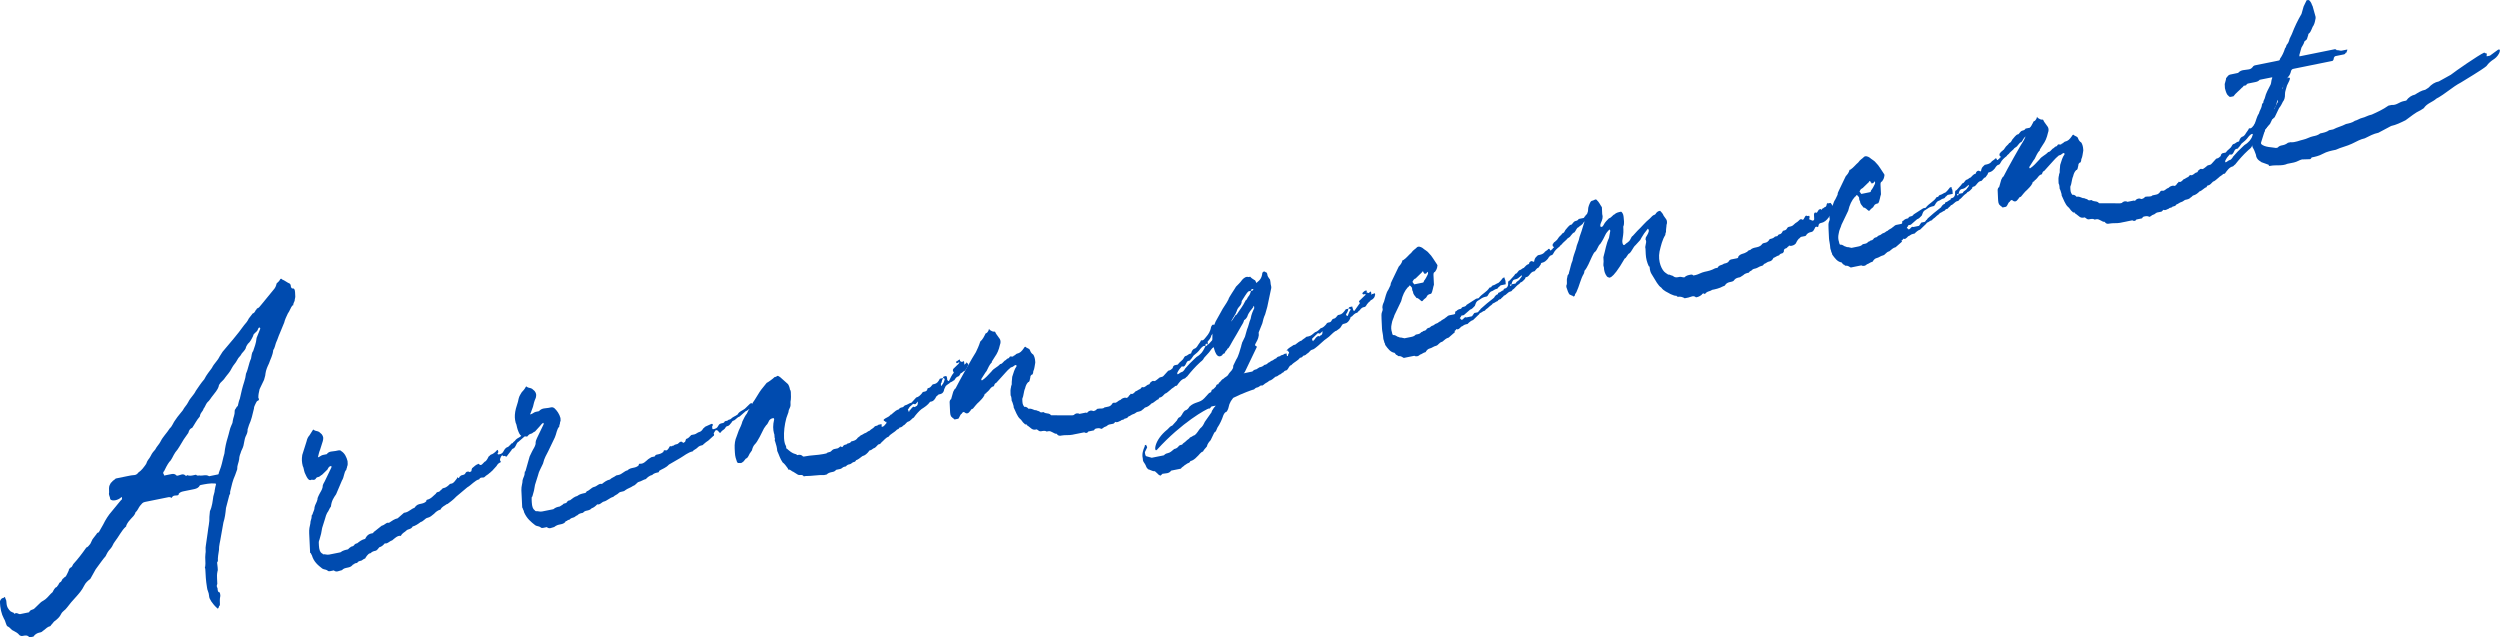 <?xml version="1.0" encoding="UTF-8"?>
<svg id="_レイヤー_2" data-name="レイヤー 2" xmlns="http://www.w3.org/2000/svg" viewBox="0 0 592.57 151.04">
  <defs>
    <style>
      .cls-1 {
        fill: #004baf;
      }
    </style>
  </defs>
  <g id="design">
    <g>
      <path class="cls-1" d="M49.99,142.34c-.21-.29-.42-.58-.45-1.24-.03-.66-.45-1.24-.48-1.89-.27-1.6-.33-2.92-.39-4.23-.01-.33-.22-.62-.03-.66.15-1.02-.09-1.97.05-3,.16-.7-.06-1.31.1-2.01l.44-3.08c.13-1.35.47-2.42.4-3.73l.13-1.35c.53-1.1.66-2.46.8-3.48.16-.7.34-1.06.32-1.39.16-.7.15-1.02.32-1.39q-.02-.33-.21-.29c-1.17-.1-2.32.14-3.47.37q-.19.04-.37.41c-.37.41-.94.52-1.33.6l-2.11.43c-.58.12-.96.19-1.33.6.01.33-.18.37-.37.41-.38.08-.97-.13-1.33.6-.4-.25-.59-.21-.97-.13l-1.92.39c-1.15.23-2.3.47-3.46.7-.58.12-.75.48-1.12.89-.37.41-.53,1.1-1.09,1.55-.16.7-.72,1.14-1.09,1.55-.37.41-.74.81-1.09,1.55.02.33-.18.37-.18.37-.93.85-1.63,2.32-2.55,3.5-.37.41-.53,1.1-.9,1.51-.37.41-.74.81-1.09,1.55l-.18.37c-.74.81-1.46,1.95-2.37,3.13l-1.25,2.24c-.56.45-1.12.89-1.47,1.63-.53,1.1-1.27,1.92-2,2.73-.74.81-1.47,1.63-2.02,2.4-.54.77-1.12.89-1.47,1.63-.35.74-.91,1.18-1.47,1.63-.19.04-.37.41-.74.81-.19.04-.18.37-.37.41-.58.12-.95.52-1.5.97-.19.04-.37.41-.75.48-.58.12-1.15.23-1.7,1.01l-.96.19c-.42-.58-.99-.46-1.38-.39-.38.08-.58.12-.97-.13-.42-.58-1.01-.79-1.41-1.04-.59-.21-.81-.83-1.41-1.04-.4-.25-.45-1.24-.86-1.82-.64-1.2-.89-2.47-.97-4.12l.18-.37c.18-.37.56-.45.75-.48.18-.37.38-.08.4.25.21.29.22.62.24.95.05.99.46,1.57,1.07,2.11.19-.04.4.25.59.21l.21.29c.56-.45.98.13,1.36.06l1.92-.39.19-.04c.35-.74.94-.52,1.31-.93l1.3-1.26c.37-.41.75-.48,1.31-.93.56-.44,1.1-1.22,1.67-1.66.18-.37.53-1.1.91-1.18.19-.04.18-.37.37-.41.18-.37.35-.73.54-.77.19-.04.37-.41.54-.77.19-.04.37-.41.56-.45.19-.04.37-.41.54-.77l.35-.74c-.01-.33.35-.73.54-.77.19-.04.37-.41.54-.77,1.11-1.22,2.02-2.4,3.11-3.95.38-.08.56-.45.93-.85l.53-1.1c.37-.41.54-.77.91-1.18.18-.37.37-.41.56-.45l1.07-1.88c.53-1.1,1.25-2.24,1.99-3.06,2.02-2.4,2.2-2.77,2.39-2.81,0,0,.18-.37-.03-.66-.74.81-2.27,1.12-2.69.54-.03-.66-.43-.91-.27-1.6-.03-.66-.06-1.31.11-1.68.18-.37.35-.74.54-.77.18-.37.56-.45.93-.85l.58-.12c.77-.16,1.34-.27,2.11-.43.38-.08.58-.12.96-.19.58-.12,1.17.1,1.71-.68.75-.48,1.3-1.26,1.84-2.03.34-1.06.72-1.14,1.07-1.88.35-.74.72-1.14,1.09-1.55.35-.74.91-1.18,1.27-1.92.53-1.1,1.46-1.95,2.18-3.1.56-.44.9-1.51,1.27-1.92l.54-.77c.37-.41.91-1.18,1.28-1.59.35-.73.91-1.18,1.27-1.92.53-1.1,1.28-1.59,1.81-2.69.54-.77,1.27-1.92,2-2.73.53-1.1,1.27-1.92,1.81-2.69.53-1.1,1.28-1.59,1.81-2.69l.72-1.14c1.65-1.99,3.49-4.02,5.13-6.35.37-.41.74-.81,1.09-1.55l.91-1.18c.38-.08.56-.45.74-.81.19-.04.18-.37.37-.41.38-.08.56-.45.93-.85l2.93-3.58c.37-.41.55-.77.71-1.47.37-.41.56-.44.74-.81.18-.37.37-.41.58-.12.59.21,1.2.75,1.79.97l.21.29c.03.66.24.95.62.87.19-.04.4.25.43.91l.05.99c.01.33-.16.7-.15,1.02-.18.37-.35.73-.34,1.06l-.19.04c-.37.41-.71,1.47-1.07,1.88-.35.73-.71,1.47-.87,2.17l-1.04,2.53c-.35.74-.51,1.43-.87,2.17-.18.37-.32,1.39-.69,1.8-.13,1.35-.67,2.13-1.01,3.19-.35.73-.71,1.47-.85,2.5.02.33-.16.7-.32,1.39l-1.06,2.21c-.16.7-.32,1.39-.29,2.05.21.29.22.62-.16.7-.19.04-.37.41-.54.77-.18.37-.35.73-.34,1.06-.32,1.39-.64,2.79-1.17,3.89l-.34,1.06c.03.66-.14,1.02-.5,1.76-.18.37-.32,1.39-.48,2.09-.16.7-.53,1.1-.69,1.8-.18.37-.34,1.06-.32,1.39-.15,1.02-.51,1.43-.47,2.42l-.51,1.43c-.53,1.1-.85,2.5-1.17,3.89.02.33.03.66-.16.7l-.82,3.15c-.13,1.35-.27,2.38-.61,3.44l-.61,3.44c-.14,1.02-.48,2.09-.44,3.07-.15,1.02-.31,1.72-.26,2.71-.19.04-.18.37-.18.37.03.66.27,1.6.09,1.97-.16.7-.13,1.35-.11,1.68l.06,1.32c-.18.37-.16.7.05.99.02.33.03.66.24.95.38-.08.41.58.43.91-.16.7-.13,1.35-.1,2.01.02.33-.18.37-.18.37-.16.7-.35.73-.56.44-.61-.54-1.02-1.12-1.44-1.7ZM51.68,112.46s.19-.04.18-.37l.51-1.43c.34-1.06.48-2.09.82-3.15.13-1.35.45-2.75.79-3.81.34-1.06.48-2.09.84-2.82.18-.37.35-.73.34-1.06.15-1.02.51-1.43.47-2.42-.02-.33.18-.37.35-.73.18-.37.37-.41.37-.41.16-.7.32-1.39.5-1.76l.48-2.09c.32-1.39.85-2.5.98-3.85.53-1.1.66-2.46,1.19-3.56.16-.7.13-1.35.5-1.76.34-1.06.69-1.8.82-3.15l.87-2.17s-.02-.33-.21-.29c-.38.08-.35.74-.54.77-.18.37-.56.44-.74.81,0,0-.19.04-.18.37-.35.73-.71,1.47-1.27,1.92-.18.37-.37.41-.53,1.1-.18.37-.54.77-.91,1.18-.35.74-.74.81-1.09,1.55-.35.73-.91,1.18-1.27,1.91-.53,1.1-1.09,1.55-1.63,2.32-.18.37-.74.81-1.11,1.22-.18.37-.37.41-.35.73-.34,1.06-.9,1.51-1.44,2.28-.37.41-.72,1.14-1.28,1.59-.37.41-.53,1.1-.9,1.51-.16.7-.74.81-.88,1.84-.74.81-1.27,1.92-1.81,2.69-.38.08-.75.48-.91,1.18l-1.09,1.55c-.72,1.14-1.25,2.24-1.99,3.06-.54.77-.88,1.84-1.44,2.28-.54.77-.9,1.51-1.25,2.24-.19.04-.18.37-.18.37.01.33.21.29.22.62l1.54-.31c.38-.08.77-.16,1.17.1.21.29.4.25.59.21.58-.12,1.14-.56,1.74-.02.21.29.38-.08.38-.08.59.21.98.13,1.36.06l.77-.16c.21.29.59.21.78.17.78.17,1.54-.31,2.33.19l.19-.04,1.92-.39Z"/>
      <path class="cls-1" d="M178.24,96.16c.02.33-.18.37-.35.74l-.19.04c-.38.08-.56.45-.94.52l-1.49,1.3c-.58.12-.93.85-1.5.97-.19.04-.37.41-.37.41-.37.41-.54.77-.93.85-.19.04-.38.08-.56.44-.18.37-.56.45-.93.85-.18.37-.37.41-.58.12l-.21-.29c-.4-.25-.59-.21-.77.16-.18.37-.37.41-.16.7q.02.33-.18.37l-.93.85c-.37.41-.75.48-1.12.89-.19.04-.37.41-.56.45-.38.08-.77.16-1.14.56-.37.41-.94.52-1.12.89-1.15.23-2.08,1.08-3.02,1.61l-2.64,1.53c-.74.81-1.5.97-2.26,1.45l-.18.37c-.58.12-1.15.23-1.52.64-.58.12-1.14.56-1.5.97-.58.12-1.14.56-1.71.68-.38.08-.74.81-1.31.93-.56.44-1.33.6-1.89,1.05-.37.41-1.15.23-1.52.64s-.94.52-1.31.93c-.77.16-1.5.97-2.27,1.12-.38.08-.93.85-1.52.64-.37.41-.93.85-1.31.93-.37.41-.75.48-1.13.56-.38.08-.58.12-.95.52l-.19.04c-.38.08-.77.16-1.14.56-.38.08-.56.45-.94.52-.19.04-.58.12-.95.52l-.38.08c-.18.37-.58.12-.56.45-.37.41-.75.48-1.33.6-.38.08-.77.16-1.33.6-.58.12-1.14.56-1.74.02l-.77.16c-.19.04-.58.12-.78-.17-.4-.25-.78-.17-1.18-.42-1.01-.79-2.01-1.58-2.67-3.11-.02-.33-.22-.62-.22-.62-.02-.33-.21-.29-.22-.62l-.19-3.94c-.05-.99.31-1.72.28-2.38.16-.7.53-1.1.5-1.76q-.02-.33.18-.37l.5-1.76c.16-.7.34-1.06.5-1.76l.53-1.1c.35-.74.72-1.14.88-1.84-.03-.66.15-1.02.32-1.39l1.59-3.31-.02-.33c-.38.08-.56.45-.93.85l-1.11,1.22c-.38.08-.56.45-.94.52-.19.04-.38.08-.75.48-.18.37-.38.08-.77.16l-1.49,1.3c-.19.04-.37.41-.37.41-.35.73-.53,1.1-.91,1.18-.19.04-.37.41-.37.41l-.91,1.18c-.18.37-.37.41-.58.12l-.38.08c-.21-.29-.4-.25-.58.12-.18.37-.35.74-.15,1.03.19-.04.02.33.02.33-.38.08-.75.48-.93.85l-1.11,1.22c-.19.04-.37.41-.56.45-.37.41-.75.48-1.12.89-.37.41-.97-.13-1.33.6-.96.19-1.87,1.37-2.82,1.9l-2.61,2.19c-.74.81-1.49,1.3-2.05,1.74l-.19.04c-.56.45-1.14.56-1.49,1.3-.58.12-1.14.56-1.5.97-.56.45-.93.85-1.7,1.01-.38.08-.93.85-1.51.97-.56.44-1.31.93-1.89,1.05-.35.73-1.14.56-1.5.97-.37.41-.94.52-1.3,1.26-.78-.17-1.52.64-2.08,1.08-.58.12-1.12.89-1.71.68-.37.41-.74.81-1.31.93-.37.41-.54.77-.93.85s-.77.16-1.14.56l-.19.04c-.38.08-.93.85-1.1,1.22-.38.08-.75.48-.95.52-.38.08-.77.16-.94.52l-.58.12c-.18.37-.38.08-.56.44-.37.41-.75.48-1.14.56-.58.12-.96.19-1.33.6-.77.16-1.33.6-1.93.06l-.77.16c-.19.04-.58.12-.78-.17-.4-.25-.78-.17-1.18-.42-1.01-.79-2.01-1.58-2.47-3.15-.21-.29-.22-.62-.42-.58l-.03-.66c-.06-1.31-.12-2.63-.19-3.94-.05-.99.11-1.68.28-2.38-.03-.66.34-1.06.31-1.72-.02-.33.18-.37.18-.37.16-.7.53-1.1.5-1.76.16-.7.53-1.1.69-1.8-.02-.33.16-.7.34-1.06.35-.74.72-1.14.88-1.84-.03-.66.34-1.06.51-1.43l1.59-3.31-.02-.33-.19.04c-.38.08-.56.45-.74.81l-1.3,1.26c-.19.04-.56.45-.75.48-.38.08-.58.12-.75.48-.37.41-.77.16-.96.19-.75.48-1.2-.75-1.63-1.66-.22-.62-.25-1.28-.46-1.57-.24-.95-.27-1.6-.12-2.63l1.01-3.19c.16-.7.34-1.06.71-1.47l.72-1.14q.18-.37.38-.08c.4.25.78.17,1.18.42l.61.54c.42.58.43.91.27,1.6l-.67,2.13c-.18.37-.34,1.06-.5,1.76.38-.08.75-.48,1.14-.56l.58-.12q.19-.04.38-.08c.54-.77,1.33-.6,2.1-.76l.38-.08c.38-.08.77-.16.98.13.8.5,1.23,1.41,1.47,2.36l.03.66c.02.33-.16.7-.16.7.02.33-.18.37-.16.7-.56.45-.5,1.76-1.04,2.53l-1.39,3.27c-.54.77-1.09,1.55-1.22,2.9-.37.41-.53,1.1-.9,1.51-.18.37-.35.74-.51,1.43l-.67,2.13c-.15,1.02-.31,1.72-.64,2.79,0,0-.18.37-.16.7l.03.66c.05.99.27,1.6.67,1.86.19-.04.21.29.4.25.38-.08.78.17,1.36.06l1.15-.23c.38-.08.77-.15,1.15-.23l.38-.08c.56-.44,1.14-.56,1.71-.68.19-.04.37-.41.56-.45.37-.41.58-.12.94-.52.18-.37.56-.45.75-.48.56-.45,1.12-.89,1.89-1.05.53-1.1,1.11-1.22,1.87-1.37,0,0,.18-.37.37-.41l1.68-1.34c.77-.16,1.12-.89,1.71-.68.75-.48,1.31-.93,2.08-1.08l1.49-1.3s.19-.04.38-.08c.77-.16,1.5-.97,2.08-1.08.54-.77.93-.85,1.5-.97.38-.08.96-.19,1.33-.6-.02-.33.18-.37.18-.37.96-.19,1.5-.97,2.07-1.41.18-.37.37-.41.75-.48.19-.04.37-.41.56-.45.18-.37.56-.44.75-.48.38-.08.94-.52,1.31-.93l.38-.08c.58-.12.93-.85,1.3-1.26-.02-.33.18-.37.19-.04l.19-.04c.19-.04.18-.37.37-.41.37-.41.77-.16,1.14-.56.35-.73.75-.48.94-.52.21.29.38-.08.58-.12-.02-.33.16-.7.16-.7.56-.45.93-.85,1.31-.93.18-.37.4.25.78.17s.74-.81,1.12-.89c.37-.41.54-.77.72-1.14.19-.04.37-.41.56-.44.38-.08.94-.52,1.31-.93.18-.37.38-.08.4.25,0,0,.02.33-.18.37.02.33.21.29.4.25.38-.08.77-.15,1.12-.89.18-.37.54-.77.93-.85.19-.04.37-.41.56-.45.18-.37.37-.41.56-.45.18-.37.56-.45.74-.81.37-.41.94-.52,1.31-.93-.4-.25-.62-.87-.85-1.49-.22-.62-.25-1.28-.46-1.57-.24-.95-.27-1.6-.12-2.63.14-1.02.67-2.13.82-3.15.16-.7.53-1.1.71-1.47.37-.41.74-.81.91-1.18q.18-.37.38-.08c.4.25.78.17,1.18.42l.61.54c.42.58.43.91.27,1.6-.35.74-.51,1.43-.67,2.13-.18.37-.34,1.06-.69,1.8l.19-.04c.38-.08.75-.48,1.14-.56l.58-.12.19-.04c.74-.81,1.52-.64,2.29-.79l.38-.08c.38-.08.58-.12.97.13.61.54,1.23,1.41,1.47,2.36l.03.66c-.18.37-.16.7-.16.7q-.18.37-.16.7c-.56.45-.69,1.8-1.04,2.53l-1.59,3.31c-.35.74-.9,1.51-1.22,2.9l-.71,1.47c-.18.37-.35.74-.51,1.43l-.67,2.13c-.14,1.02-.31,1.72-.64,2.79-.19.04-.18.37-.16.7l.03.66c.05.99.27,1.6.67,1.86,0,0,.21.29.4.25.38-.08.78.17,1.36.06l1.15-.23c.38-.08.77-.16,1.15-.23l.38-.08c.56-.45.94-.52,1.52-.64l.75-.48c.18-.37.58-.12.94-.52.18-.37.37-.41.75-.48.56-.44,1.12-.89,1.7-1.01.56-.45,1.14-.56,1.9-.72q.19-.04.37-.41c.58-.12,1.12-.89,1.7-1.01.77-.16,1.12-.89,1.9-.72.56-.45,1.12-.89,1.89-1.05.37-.41.94-.52,1.5-.97l.58-.12c.77-.16,1.31-.93,2.08-1.08.37-.41.94-.52,1.33-.6s.96-.19,1.33-.6c-.01-.33.18-.37.18-.37.97.13,1.52-.64,2.08-1.08l.75-.48c.19-.04.58-.12.77-.16.18-.37.37-.41.56-.45.58-.12.96-.19,1.52-.64-.02-.33.18-.37.37-.41.4.25.77-.16,1.12-.89l.38-.08s.21.29.19-.04l.38-.08c.37-.41.77-.16,1.14-.56.37-.41.75-.48.96-.19s.38-.08.58-.12c.18-.37.16-.7.35-.73.38-.08.75-.48,1.12-.89l.77-.16c.38-.08.75-.48,1.14-.56.38-.08.75-.48.93-.85.19-.04.37-.41.56-.45l1.33-.6c.19-.04.38-.08.4.25l-.18.37c.02.33.03.66.22.62.58-.12.96-.19,1.31-.93.18-.37.56-.45.94-.52.19-.04.38-.08.56-.45l.58-.12c.37-.41.58-.12.94-.52.37-.41.94-.52,1.51-.97.35-.73,1.12-.89,1.68-1.33l1.3-1.26q.19-.04.38-.08c.21.29.22.62.03.66Z"/>
      <path class="cls-1" d="M226.58,85.72c.38-.08.56-.44.95-.52l.02.33c.21.29.4.25.78.17.18-.37.19-.04.21.29.02.33.03.66.21.29q.19-.04.37-.41l.21.29c.19-.04.21.29.03.66-.18.37-.53,1.1-.91,1.18-.19.04-.37.41-.75.48-.18.37-.35.74-.74.81-.19.04-.56.44-.74.81-.19.04-.56.44-.94.52-.37.41-.75.48-1.12.89l-.35.73c-.15,1.03-.72,1.14-1.3,1.26-.19.04-.37.41-.56.44-.35.74-.72,1.14-1.11,1.22l-.38.08c-.54.77-1.3,1.26-2.05,1.74-.56.44-1.3,1.26-1.84,2.03-.38.08-.74.81-1.31.93-.38.08-.74.81-1.12.89-.37.41-.56.45-.94.52-.18.37-.37.41-.56.45-.74.81-1.5.97-2.05,1.74-.58.12-1.12.89-1.68,1.34-.18.37-.56.45-.75.48-.37.41-.74.81-.93.85-.38.08-.56.45-.94.52l-.19.04c-.54.77-1.11,1.22-1.68,1.34-.56.44-1.12.89-1.5.97-.18.37-.37.41-.56.44-.38.08-.56.45-.94.52-.38.08-.58.12-.94.52l-.38.08c-.38.08-.56.45-.94.52l-.77.16-.19.04c-.37.41-.56.45-.94.52-.38.08-.96.19-1.33.6l-.58.12c-1.36-.06-2.89.25-4.45.24l-.38.08c-.42-.58-.78-.17-1.38-.39l-1.2-.75c-.19.04-.61-.54-.99-.46,0,0-.19.04-.21-.29-.42-.58-.83-1.16-1.23-1.41-.62-.87-.86-1.82-1.29-2.73-.03-.66-.27-1.6-.49-2.22-.21-.29-.03-.66-.03-.66-.21-.29-.05-.99-.25-1.28-.24-.95-.29-1.93.04-3.33,0,0-.02-.33-.21-.29-.38.08-.58.12-.94.52-.18.37-.53,1.1-.72,1.14l-.54.77c-.35.73-1.59,3.31-2.15,3.75-.37.41-.54.77-.71,1.47l-.54.77c-.35.73-.53,1.1-.91,1.18-.37.41-.54.77-.74.81-.37.41-.77.16-1.15.23l-.21-.29c-.22-.62-.45-1.24-.49-2.22l-.05-.99c-.05-.99.1-2.01.45-2.75l.51-1.43c.35-.73.71-1.47.87-2.17.35-.74.71-1.47,1.07-1.88l.35-.74c.37-.41.72-1.14,1.07-1.88.37-.41,1.62-2.65,1.99-3.06l1.28-1.59c.19-.04,1.5-.97,1.87-1.37l.38-.08c.37-.41.58-.12.98.13l1.82,1.62c.21.29.43.91.45,1.24q.21.29.22.62c.03.66.08,1.64-.08,2.34.03.66.05.99-.13,1.35-.18.37-.35.74-.34,1.06l-.51,1.43q-.66,2.46-.55,4.76c.05.99.27,1.6.48,1.9.02.33.03.66.22.62.61.54,1.21,1.08,2,1.26,0,0,.19-.04.4.25.38-.08.77-.16,1.17.1.21.29.4.25.59.21,1.54-.31,3.09-.29,4.43-.56l.77-.16c.37-.41.77-.16,1.14-.56s.56-.45.94-.52l.58-.12c.19-.04.56-.45.75-.48.21.29.4.25.58-.12.37-.41.77-.16.94-.52.38-.08.77-.16.95-.52.38-.08.96-.19,1.33-.6.18-.37.56-.45.93-.85.38-.08.75-.48,1.14-.56.19-.04.56-.44.94-.52.37-.41.75-.48,1.12-.89.18-.37.58-.12.95-.52l.77-.16.03.66.19-.04c.38-.08.56-.45.93-.85v-.33s-.01,0-.21.04c-.21-.29-.4-.25-.4-.25l-.02-.33c.56-.45,1.14-.56,1.5-.97.18-.37.38-.08.56-.45.56-.45.93-.85,1.5-.97.18-.37.56-.44.94-.52.19-.04.37-.41.56-.44.58-.12.94-.52,1.52-.64l1.11-1.22c.58-.12.94-.52,1.31-.93.18-.37.37-.41.56-.44.38-.08.58-.12.75-.48-.02-.33.18-.37.37-.41.38-.08.56-.45.93-.85l.38-.08c.58-.12.94-.52,1.3-1.26l.77-.16c-.18.37-.35.74-.34,1.06-.19.04-.18.37-.18.37l.02.33s.21.29.19-.04c.37-.41.54-.77.71-1.47-.21-.29-.4-.25-.4-.25-.02-.33.18-.37.37-.41l.38-.08c.21.29.22.62.24.95q.21.29.4.25c.35-.73.71-1.47,1.07-1.88q.19-.04-.02-.33t-.03-.66l1.3-1.26.18-.37c-.38.08-.56.45-.77.16l-.02-.33ZM217.53,95.19c-.19.04-.18.37-.37.41q-.18.37-.58.12l-.19.04c-.37.41-.75.48-1.11,1.22-.19.04.02.33.02.33,0,0,.02.33.21.29-.02-.33.18-.37.18-.37.37-.41.54-.77.93-.85.21.29.38-.08.58-.12.19-.04.37-.41.35-.73l-.02-.33Z"/>
      <path class="cls-1" d="M255.68,102.74c-.38.08-.58.12-.96.19l-.58.12c-.77.16-1.74.02-2.51.18-.38.08-.77.16-1.18-.42-.58.12-1.2-.75-1.97-.6l-.38.08c-.4-.25-.78-.17-1.36-.06-.38.08-.59-.21-.99-.46-.38.08-.77.16-1.17-.1l-1.01-.79s-.19.04-.21-.29c-.19.04-.38.08-.59-.21-.4-.25-.62-.87-1.02-1.12-.61-.54-1.05-1.78-1.48-2.69l-.02-.33c-.22-.62-.24-.95-.45-1.24-.02-.33-.05-.99-.25-1.28l-.02-.33c-.03-.66-.05-.99.12-1.68-.02-.33.18-.37.16-.7-.03-.66.13-1.35.11-1.68.34-1.06.5-1.76,1.04-2.53q-.02-.33-.21-.29c-.38.08-.56.44-.94.52l-.19.04c-.56.44-.93.85-1.3,1.26l-1.1,1.22c-.37.41-.74.81-1.11,1.22-.38.08-.37.41-.54.77-.77.16-.93.85-1.49,1.3-.19.04-.37.41-.37.41-.19.04-.38.08-.37.41-.35.73-.91,1.18-1.28,1.59-.56.45-1.11,1.22-1.47,1.63-.19.04-.38.08-.56.45-.54.77-.93.85-1.54.31-.19.04-.38.08-.56.45-.19.04-.37.41-.54.77s-.18.37-.37.41l-.77.16c-.21-.29-.4-.25-.61-.54-.4-.25-.43-.91-.46-1.57l-.09-1.97c-.02-.33.16-.7.35-.73l.5-1.76c.18-.37.35-.73.54-.77.71-1.47,4.28-7.84,4.83-8.61.35-.74.71-1.47,1.04-2.53.56-.45.91-1.18,1.27-1.92.38-.08.56-.44.74-.81-.02-.33.18-.37.19-.04.4.25.8.5,1.18.42.19-.04.21.29.42.58l.83,1.16c.21.29.24.95.06,1.31-.32,1.39-.67,2.13-1.22,2.9l-.72,1.14c.02.33-.18.37-.18.37-.37.41-.72,1.14-1.07,1.88-.37.41-.72,1.14-1.27,1.92q.02.33.21.29c.75-.48,1.49-1.3,2.23-2.11.54-.77,1.31-.93,2.05-1.74l.19-.04c.38-.08.74-.81,1.12-.89.37-.41.56-.45.75-.48q.18-.37.37-.41c.19-.04.59.21.77-.16.38-.08.56-.45.75-.48.77-.16,1.14-.56,1.68-1.34.18-.37.37-.41.58-.12.4.25.59.21.8.5.22.62.43.91.83,1.16.21.29.43.91.46,1.57l.02.33c-.16.7-.13,1.35-.48,2.09q.02.33-.16.7c-.38.08-.56.44-.54.77-.16.7-.15,1.02-.53,1.1-.37.41-.54.77-.71,1.47-.35.74-.31,1.72-.66,2.46l.03.66c.03.66.24.95.45,1.24.38-.08.78.17.99.46.58-.12.98.13,1.57.35l.19-.04c.4.25.78.17.99.46.4.25.77-.16.98.13.4.25.97.13,1.38.39q.21.29.4.25l4.85.02s.19-.04.38-.08c.37-.41.94-.52,1.34-.27l1.54-.31c.19-.04.21.29.38-.08.37-.41.94-.52,1.34-.27.38-.08.58-.12.94-.52l.19-.04c.58-.12,1.17.1,1.54-.31l.77-.16c.38-.08.58-.12.94-.52.18-.37.37-.41.56-.45.59.21.94-.52,1.52-.64.37-.41.75-.48,1.14-.56.4.25.77-.16.94-.52.19-.04.37-.41.37-.41.4.25.77-.16,1.14-.56.38-.08.75-.48,1.14-.56.18-.37.37-.41.56-.44.4.25.94-.52,1.33-.6.19-.04.38-.08.37-.41.19-.04.37-.41.75-.48.4.25.77-.16,1.33-.6.37-.41.77-.16,1.14-.56l1.11-1.22c.19-.04.58-.12.94-.52,0,0,.19-.04.18-.37.18-.37.37-.41.56-.45l.58-.12c.54-.77,1.12-.89,1.47-1.63.18-.37.37-.41.56-.45.19-.04.56-.44.94-.52l.19-.04c.16-.7.53-1.1.91-1.18.19-.04.56-.44.74-.81l.54-.77.18-.37c.59.21.94-.52,1.31-.93.37-.41.91-1.18,1.06-2.21.18-.37.35-.74.75-.48l.38-.08c-.02-.33.16-.7.35-.74.56-.45.93-.85,1.47-1.63.18-.37.35-.73.34-1.06l1.49-1.3c.38-.08.54-.77.91-1.18-.05-.99.32-1.39.67-2.13l.19-.04c.19-.04.18-.37.77-.16,0,0,.02.33-.16.7l-.35.73-.18.37c-.16.7-.51,1.43-.48,2.09.03.66-.13,1.35-.5,1.76-.18.37-.53,1.1-.9,1.51l-.53,1.1c-.18.37-.35.74-.53,1.1-.19.04-.37.41-.56.45l-.53,1.1c-.37.41-.74.81-1.11,1.22-.16.7-.53,1.1-.9,1.51-.38.08-.74.81-1.11,1.22l-1.11,1.22c-.35.74-.74.81-1.11,1.22-.93.85-2.03,2.07-2.95,3.25-.19.04-.37.41-.56.45-.77.16-1.31.93-1.86,1.7l-.38.08c-.37.41-.75.48-1.12.89-.56.45-.93.85-1.31.93-.37.41-.74.81-1.12.89-.19.04-.38.08-.37.41-.58.12-1.12.89-1.7,1.01-.37.41-.93.85-1.5.97-.19.04-.37.41-.56.45-.37.41-.75.48-1.33.6-.19.04-.56.44-.95.52-.38.08-.75.48-1.14.56-.18.37-.56.45-.94.52-.18.37-.58.12-.94.52-.38.08-.75.48-1.15.23-.19.04-.37.41-.56.44l-.96.19c-.38.08-.56.45-.94.52-.38.08-.56.45-.94.52-.4-.25-.78-.17-1.17-.1-.19.04-.38.08-.56.44l-.77.16c-.19.04-.38.08-.58.12-.18.37-.56.44-.96.19l-1.34.27ZM280.18,88.16c.19-.04.56-.44.74-.81l1.11-1.22c.37-.41.93-.85,1.3-1.26s.75-.48,1.12-.89c.56-.45.91-1.18,1.27-1.92.19-.04.38-.08.56-.44l.19-.04c.37-.41.74-.81,1.11-1.22.37-.41.72-1.14.9-1.51.75-.48,1.09-1.55,1.63-2.32l-.02-.33c.19-.04.38-.08.58-.12l.71-1.47c.19-.04.16-.7.16-.7l-.19.04c-.35.73-.72,1.14-1.07,1.88,0,0,.02.33-.18.37l-.38.08q-.18.37-.37.41l-.53,1.1c-.19.04-.37.41-.74.81-.19.04-.56.44-.93.85-.16.7-.53,1.1-.9,1.51l.03.66c-.4-.25-.59-.21-.56.44-.4-.25-.77.16-1.14.56-.54.77-1.11,1.22-1.67,1.66l-.54.77c-.19.04-.18.37-.37.41-.38.08-.58.12-.75.48-.35.74-.53,1.1-1.12.89-.37.41-.74.81-1.09,1.55l.02.33.19-.04c.19-.04.56-.45.95-.52Z"/>
      <path class="cls-1" d="M325.85,70.29c-.18.37-.55.77-.93.85-.18.37-.56.45-.74.81-.19.04-.35.74-.74.81-.38.08-.58.12-.95.52-.18.37-.56.44-.74.81-.58.12-.94.52-1.31.93-.19.04-.38.08-.37.41-.35.74-.72,1.14-1.3,1.26-.38.08-.58.12-.75.48-.35.74-.74.81-1.3,1.26l-.19.04c-.75.48-1.3,1.26-2.05,1.74-.75.48-1.49,1.3-2.05,1.74-.56.44-.93.85-1.5.97-.38.08-.74.81-1.12.89-.37.41-.56.44-.94.52-.18.37-.37.41-.75.48-.55.77-1.31.93-2.05,1.74-.58.12-.54.77-1.11,1.22-.19.04-.58.12-.75.48-.38.08-.56.45-.75.48-.38.08-.56.45-.94.52l-.19.04c-.56.45-.93.85-1.5.97-.37.41-.94.52-1.31.93-.19.04-.37.41-.58.12l-.75.48c-.38.08-.58.12-.95.52l-.19.04c-.19.04-2.48.83-4.75,1.96l-.55.77s-.18.37-.35.73c-.16.7-.32,1.39-.69,1.8-.38.08-.56.45-.74.81-.34,1.06-.87,2.17-1.41,2.94-.18.37-.34,1.06-.72,1.14l-.18.37c-.35.73-.53,1.1-.71,1.47-.37.41-.74.81-.9,1.51-.37.41-.74.81-.91,1.18-.58.12-.93.85-1.49,1.3-.37.41-.93.85-1.5.97,0,0-.18.37-.37.41-.38.08-.75.48-.94.52-.37.41-.75.48-.93.85l-.58.12c-.38.08-.77.16-1.15.23l-.58.12c-.54.77-1.33.6-2.1.76-.18.37-.19.04-.37.41-.19.04-.59-.21-.8-.5l-.61-.54c-.38.08-.78-.17-1.37-.39-.19.04-.4-.25-.61-.54-.22-.62-.43-.91-.64-1.2-.21-.29-.22-.62-.24-.95-.24-.95.1-2.01.45-2.75q-.02-.33.18-.37l.19-.04c.02.33.21.29.22.62l-.53,1.1s.03.66.24.95l1.38.39c.96-.19,1.73-.35,2.5-.5l.38-.08c.37-.41.75-.48.95-.52.58-.12.94-.52,1.5-.97.19-.04.58-.12.94-.52.18-.37.56-.44.94-.52.18-.37.56-.45.93-.85s.75-.48.93-.85c.38-.08.75-.48,1.14-.56.56-.45.91-1.18,1.28-1.59.56-.45.74-.81,1.09-1.55l1.63-2.32c-.02-.33.18-.37.35-.74.18-.37.74-.81.55-.77l-.96.19c-.54.77-.56.45-.56.45-.58.12-6.43,3.29-12.33,9.79-.74.81-.88-2.15,2.49-4.82.37-.41.74-.81,1.12-.89l1.1-1.22c.18-.37.35-.73.74-.81.19-.04.18-.37.37-.41.35-.73.72-1.14.91-1.18.38-.08.75-.48.93-.85,1.3-1.26,2.48-.83,3.58-2.05l1.11-1.22c.19-.04.38-.08.56-.44-.02-.33.18-.37.37-.41.37-.41.56-.45.74-.81-.02-.33.37-.41.56-.44,0,0-.02-.33.18-.37s.55-.77.93-.85c.37-.41.75-.48,1.12-.89.18-.37.54-.77.91-1.18.18-.37.37-.41.34-1.06l.71-1.47c.54-.77.87-2.17,1.2-3.23-.02-.33.18-.37.16-.7l.71-1.47c.16-.7.34-1.06.5-1.76.35-.74.5-1.76.85-2.5.15-1.03.5-1.76.85-2.5l-.02-.33c-.02-.33-.21-.29-.19.04-.54.77-1.11,1.22-1.44,2.28-.18.37-.54.77-.74.81-.16.7-.53,1.1-.71,1.47l-1.07,1.88c-1.62,2.65-1.78,3.35-2.16,3.42l-.18.37c-.19.04-.37.41-.54.77-.19.04-.38.08-.56.44-1.68,1.34-2.08-2.9-2.03-1.91l-.05-.99c-.21-.29-.22-.62-.24-.95.07-2.67-.09-1.97.77-4.14l1.25-2.24c.53-1.1,1.27-1.92,1.8-3.02-.02-.33,1.62-2.65,1.79-3.02.37-.41.93-.85,1.47-1.63.37-.41.93-.85,1.52-.64l.38-.08c.21.29.61.54,1.01.79.19-.04.21.29.42.58,0,0,.21.29.19-.04.56-.45,1.12-.89,1.25-2.24.18-.37.56-.44.77-.16.19-.04.4.25.42.58s.22.62.43.91c.4.25.25,1.28.48,1.89l.02.33c-.32,1.39-.63,3.11-.95,4.51l-.5,1.76c-.35.73-.51,1.43-.67,2.13l-.87,2.17q.02.33.03.66c-.14,1.03-.51,1.43-.87,2.17l.02.33q.19-.04.4.25l-2.82,5.88s-.18.37-.37.41l.38-.08c.19-.04.38-.08.58-.12l.58-.12c.19-.04.38-.08.58-.12.37-.41.56-.44.94-.52l.75-.48c.38-.08.77-.16,1.14-.56.38-.08.58-.12.94-.52.38-.08.56-.44.95-.52.19-.04.56-.45.94-.52.18-.37.56-.45.94-.52.18-.37.58-.12.94-.52l.58-.12.02.33q.02.33.21.29c.19-.04-.02-.33.35-.74-.02-.33-.21-.29-.21-.29.18-.37-.4-.25-.4-.25.54-.77,1.12-.89,1.68-1.34l.38-.08c.56-.45,1.12-.89,1.51-.97.37-.41.75-.48,1.12-.89l.58-.12c.58-.12.94-.52,1.5-.97.38-.08.94-.52,1.31-.93.58-.12.94-.52,1.31-.93.18-.37.37-.41.75-.48.19-.04.38-.08.56-.44.18-.37.37-.41.56-.44.38-.08.56-.44.93-.85l.38-.08c.58-.12.94-.52,1.49-1.3l.58-.12c.02.33-.16.7-.34,1.06,0,0-.19.04-.18.37l.21.29.19-.04c.18-.37.34-1.06.71-1.47-.21-.29-.4-.25-.59-.21q.18-.37.37-.41l.58-.12c.02.33.22.62.24.95.19-.04.21.29.38-.08l1.09-1.55q.19-.04-.02-.33t-.02-.33l1.3-1.26c.19-.04.18-.37.18-.37l-.58.12-.21-.29c.37-.41.74-.81,1.14-.56l-.18.37.19-.04c.21.29.4.25.77-.16q.19-.04.21.29c.02.33.03.66.21.29l.38-.08c.18-.37.19-.04.19-.04.19-.04.21.29.03.66ZM297.08,68.48l-.38.08s-.19.04-.18.37l-.58.12c-.56.45-1.09,1.55-1.63,2.32.03.66-.34,1.06-.71,1.47-.37.41-.53,1.1-.71,1.47-1.44,2.28-1.43,2.61.02.33l.19-.04c.72-1.14,1.46-1.95,2.16-3.42.19-.04.37-.41.54-.77.37-.41.54-.77.71-1.47l.38-.08s.19-.04.18-.37ZM313.45,78.44c-.18.37-.37.41-.37.41q-.18.37-.58.12l-.19.04c-.37.41-.93.85-1.3,1.26l.02.33.21.29q.18-.37.37-.41c.18-.37.54-.77.93-.85.21.29.38-.08.38-.08.38-.08.56-.44.54-.77l-.02-.33Z"/>
      <path class="cls-1" d="M376.51,51.42c-.37.41-.72,1.14-1.11,1.22-.35.73-.93.85-1.3,1.26-.38.08-.55.77-.91,1.18-.38.08-.56.44-.93.85-.18.37-.75.48-.93.85l-.93.85c-.18.37-.56.45-.74.81-.56.45-1.12.89-1.47,1.63-.18.37-.37.41-.56.45-.19.04-.56.45-.74.81-.37.41-.74.81-1.31.93-.19.04-.38.08-.37.41l-.54.77c-.38.08-.56.44-.93.85-.38.08-.58.12-.94.52-.37.41-.54.77-.93.85-.19.04-.38.08-.37.41-.37.41-.74.81-1.12.89-.18.37-.56.45-.93.85-.37.41-.74.81-.93.85-.18.37-.37.41-.56.45-.58.12-.93.85-1.5.97-.18.37-.56.45-.74.81-.19.04-.58.12-.75.48-.38.08-.75.48-1.14.56-.18.37-.56.45-.93.85-.37.41-.75.48-.93.85-.58.12-.75.48-1.14.56-.19.04-.18.37-.37.41l-1.3,1.26c-.38.08-.94.52-1.31.93l-.38.08c-.58.12-.75.48-1.13.56-.37.41-.74.81-1.14.56,0,0-.18.37-.37.41-.37.41.19-.04.02.33l-1.49,1.3c-.58.12-.94.52-1.5.97-.77.16-.93.85-1.5.97-.58.12-.94.52-1.52.64-.38.08-.75.48-.93.85-.58.12-.94.52-1.33.6-.37.41-.94.52-1.34.27l-1.73.35c-.19.04-.58.12-.77.16-.4-.25-.8-.5-1.18-.42,0,0-.19.04-.4-.25-.19.04-.4-.25-.61-.54-.98-.13-1.6-1-2.22-1.87q-.02-.33-.22-.62c-.02-.33-.22-.62-.24-.95-.05-.99-.27-1.6-.3-2.26l-.11-2.3c-.03-.66-.06-1.31.11-1.68q.18-.37.16-.7c-.22-.62.13-1.35.31-1.72.34-1.06.48-2.09,1.03-2.86l.53-1.1c-.02-.33.16-.7.34-1.06l1.59-3.31c.37-.41.74-.81.9-1.51l.19-.04c.75-.48,1.3-1.26,1.86-1.7.54-.77.93-.85,1.3-1.26.37-.41.96-.19,1.36.06.61.54,1.2.75,1.61,1.33.61.54,1.25,1.74,1.87,2.61.21.29.02.33.03.66-.16.7-.35.74-.53,1.1q-.38.08-.35.74l.11,2.3c-.18.37-.31,1.72-.67,2.13-.19.04-.77.16-.94.52-.35.74-.56.45-1.11,1.22l-.19.04c-.4-.25-.81-.83-1.2-.75-.42-.58-.81-.83-.85-1.49-.21-.29-.22-.62-.24-.95-.21-.29-.42-.58-.61-.54,0,0-.18.37-.37.41-.74.81-1.27,1.92-1.59,3.31l-1.06,2.21c-.18.37-.35.74-.53,1.1-.16.7-.53,1.1-.67,2.13-.16.7-.13,1.35.09,1.97.02.33.22.62.22.62.38-.08.78.17,1.18.42.19-.04.4.25.78.17l.78.17c.58-.12.96-.19,1.54-.31.38-.08.77-.16,1.14-.56l.58-.12c.19-.04.38-.08.75-.48l.19-.04c.37-.41.58-.12.95-.52.18-.37.56-.45.75-.48.19-.04.37-.41.75-.48.38-.08.56-.45.94-.52s.56-.44.94-.52c.37-.41.94-.52,1.31-.93.19-.04.37-.41.75-.48l1.15-.23c.58-.12-.03-.66.54-.77.37-.41.75-.48,1.14-.56.18-.37.37-.41.56-.45.19-.04.58-.12.75-.48l2.26-1.45c.19-.04.38-.08.58-.12.91-1.18,1.87-1.37,2.59-2.52l.38-.08c.18-.37.37-.41.37-.41.58-.12.94-.52,1.33-.6.56-.44.74-.81,1.11-1.22l.38-.08.02.33c.21.29.22.62.25,1.28l-.38.08c-.19.04-.58.12-.77.16-.19.04-.37.41-.56.44-.18.37-.37.41-.56.44-.38.08-.75.48-1.14.56-.19.04-.56.45-.74.81,0,0-.18.37-.37.41-.38.08-.96.19-1.52.64l-.75.48c-.37.41-.35.73-.53,1.1-.37.41-.74.81-1.12.89l-1.49,1.3c-.19.04-.38.08-.58.12l-.18.37c-.19.04-.18.37-.18.37l.19-.04c.02.33.21.29.4.25s.54-.77.94-.52l.77-.16c.19-.04.58-.12.58-.12l.54-.77c.19-.04.38-.08.77-.16,0,0,.19-.04.37-.41q.19-.04.37-.41l1.49-1.3c.56-.45,1.12-.89,1.68-1.34.18-.37.54-.77.93-.85-.02-.33.18-.37.37-.41.19-.04.56-.44.95-.52-.02-.33.18-.37.37-.41.38-.08.75-.48.72-1.14-.02-.33-.03-.66.35-.74l1.11-1.22q.18-.37.37-.41c.38-.08.54-.77.93-.85.38-.08.56-.44.95-.52.37-.41.74-.81,1.12-.89,0,0,.19-.04.18-.37.37-.41.56-.44.96-.19l.19-.04c.15-1.02.53-1.1.9-1.51l.19-.04c.38-.08.96-.19,1.33-.6.18-.37.75-.48.93-.85.19-.04.38-.08.4.25,0,0,.21.29.38-.08q.19-.04.37-.41l.19-.04q-.02-.33-.21-.29s-.21-.29-.03-.66c.19-.04.18-.37.37-.41.19-.04.37-.41.56-.45l.54-.77c.37-.41.56-.45.74-.81.38-.08.56-.44.74-.81.37-.41.91-1.18,1.3-1.26l.19-.04c.37-.41.54-.77.93-.85.19-.04.58-.12.75-.48l1.15-.23c.19-.04.18-.37.37-.41.35-.74.75-.48.78.17ZM335.53,66.01c-.38.08-.56.44-.74.81l.42.58c.77-.16,1.34-.27,1.92-.39.19-.04.38-.08.37-.41.37-.41.72-1.14.9-1.51q.18-.37-.03-.66c-.19.04-.18.37-.37.41l-.38.08s-.02-.33-.21-.29q-.01-.33-.21-.29c-.19.04-.18.37-.37.41l-1.3,1.26ZM360.71,65.57l-.02-.33c-.19.04-.37.41-.56.45-.37.41-.75.48-1.14.56s-.56.45-.72,1.14l-.38.08c.02.33.21.29.21.29.19-.04.18-.37.18-.37l.96-.19c.35-.73.75-.48,1.11-1.22.19-.04.18-.37.37-.41Z"/>
      <path class="cls-1" d="M400.28,70.51l-.96.19c-.4-.25-.99-.46-1.57-.35,0,0-.19.04-.4-.25-.38.08-.78-.17-1.38-.39-.8-.5-1.58-.68-2.21-1.55-.4-.25-.61-.54-1.02-1.12l-1.26-2.07c-.21-.29-.43-.91-.46-1.57,0,0-.02-.33-.21-.29-.43-.91-.67-1.86-.72-2.84l-.06-1.31c-.22-.62.32-1.39.1-2.01-.21-.29-.02-.33-.03-.66.18-.37.54-.77.71-1.47v-.33s-.22-.29-.22-.29l-.91,1.18c-.18.37-.54.77-.9,1.51l-1.11,1.22c-.56.44-.9,1.51-1.46,1.95-.38.08-.72,1.14-1.11,1.22-3.22,5.63-3.86,4.43-3.86,4.43-.19.04-.4-.25-.4-.25-.42-.58-.64-1.2-.68-2.19-.21-.29-.05-.99-.06-1.31l-.05-.99c.5-1.76.63-3.11,1.33-4.58l.31-1.72-.21-.29c-.37.41-.74.81-.91,1.18-.35.73-.71,1.47-1.25,2.24-.56.44-.71,1.47-1.27,1.92-.19.04-.54.77-.72,1.14-.53,1.1-1.04,2.53-1.78,3.35,0,0,.02.33-.16.7-.72,1.14-1.03,2.86-1.73,4.33-.18.37-.37.41-.35.73-.18.37-.37.41-.58.12-.19.04-.4-.25-.59-.21-.4-.25-.64-1.2-.86-1.82l-.02-.33c.18-.37.16-.7.13-1.35-.02-.33.16-.7.15-1.02.18-.37.37-.41.35-.74.34-1.06.48-2.09.84-2.82.14-1.02.5-1.76.83-2.82.15-1.03.69-1.8.84-2.82.69-1.8,1.17-3.89,1.86-5.69,0,0,.18-.37.16-.7-.03-.66.32-1.39.5-1.76.18-.37.37-.41.56-.45.38-.08.75-.48.96-.19.61.54.83,1.16,1.25,1.74l.02.33c.02.33.05.99.06,1.31.22.62.06,1.31-.29,2.05,0,0-.18.37-.16.7,0,0,.02.33.21.29l.19-.04q.19-.04.37-.41c.35-.74.91-1.18,1.28-1.59.58-.12.93-.85,1.31-.93.37-.41.95-.52,1.52-.64.19-.04.61.54.64,1.2.03.66.27,1.6-.08,2.34l.03.66c.05.99-.12,1.68-.26,2.71l.02.33c.02.33.24.95.61.54s.94-.52,1.3-1.26c.18-.37.35-.73.54-.77l1.11-1.22c.93-.85,1.84-2.03,2.96-2.92.37-.41.74-.81,1.12-.89.19-.04.37-.41.37-.41.37-.41.56-.45.94-.52.21.29.61.54.83,1.16l.62.87c.21.29.24.95.06,1.31.02.33-.15,1.03-.12,1.68,0,0-.18.37-.16.7-.72,1.14-1.04,2.53-1.37,3.93-.47,2.42.6,4.52,1.4,5.03.4.25.61.54.99.46.4.25.78.17.99.46.4.25.78.17,1.17.1l.19-.04c.38-.08.78.17,1.17.1.37-.41.94-.52,1.33-.6.19-.04.58-.12.78.17l.58-.12c.58-.12,1.33-.6,2.1-.76s1.54-.31,2.48-.83l.58-.12c.35-.73.95-.52,1.5-.97.38-.08.96-.19,1.14-.56.18-.37.56-.45.75-.48l1.15-.23c.19-.04.38-.08.37-.41.54-.77,1.33-.6,1.89-1.05l.19-.04c.18-.37.56-.44.75-.48.37-.41.95-.52,1.33-.6.38-.08.96-.19,1.33-.6.18-.37.56-.44.75-.48.38-.08.58-.12.95-.52q.18-.37.37-.41c.38-.08.77-.16,1.14-.56l.58-.12c.18-.37.37-.41.56-.44.38-.08.56-.45.74-.81.38-.08.77-.16.94-.52s.37-.41.75-.48c.19-.04.58-.12.94-.52s.75-.48,1.12-.89.56-.44.96-.19q.19-.04.54-.77.18-.37.58-.12l.38-.08q.21.29.03.66s.02.33.21.29c.19-.04.4.25.59.21.19-.04.38-.08.37-.41l-.05-.99c-.01-.33.16-.7.56-.45q.19-.04.37-.41t.37-.41l.38-.08c.02.33.21.29.19-.04.38-.08.56-.45.94-.52l.18-.37q-.02-.33.18-.37c-.01-.33.19-.04.19-.04l.58-.12.21.29.42.58q.19-.04.38-.08c.37-.41.77-.16,1.15-.23.21.29.19-.04.19-.04.19-.04-.02-.33-.02-.33l-.02-.33c.37-.41.56-.44.74-.81.37-.41.74-.81,1.12-.89.19-.04.37-.41.56-.44l.02.33c.21.29.05.99-.13,1.35l-.93.85c-.19.04-.56.45-.74.81-.38.08-.56.45-.75.48-.37.41-.75.48-1.12.89-.18.37-.56.44-.94.52-.19.04-.38.08-.56.45-.55.77-1.11,1.22-1.87,1.37-.19.04-.38.08-.56.45.02.33-.16.7-.37.41l-.38.08c-.35.73-.53,1.1-.91,1.18-.38.08-.77.16-1.14.56,0,0-.18.37-.37.41l-.96.19c-.19.04-.37.41-.56.45-.37.41-.54.77-.72,1.14-.37.41-.75.48-1.14.56-.19.04-.4-.25-.58.12-.19.04-.37.41-.56.45-.19.04-.58.12-.54.77,0,0-.18.37-.37.41-.19.04-.58.12-.75.48-.58.12-.95.52-1.33.6-.35.73-.74.81-1.12.89-.38.08-.75.48-1.14.56-.18.37-.37.41-.56.45-.58.12-.94.52-1.52.64-.38.08-.58.12-.95.52,0,0-.38.08-.56.45-.38.08-.96.19-1.33.6l-.75.48c-.58.12-.96.19-1.33.6-.18.37-.56.44-.94.52-.38.08-.77.16-1.14.56-.18.37-.37.41-.56.45-.94.52-1.9.72-2.67.87-.56.44-1.15.23-1.7,1.01-.21-.29-.59-.21-.77.16-.56.45-.94.52-1.33.6-.61-.54-1.17-.1-1.74.02ZM440.49,43.79c-.02-.33.16-.7.18-.37l.77-.16c.19-.04.42.58.24.95-.19.04-.18.37-.37.41l-.19.04c-.38.08-.61-.54-.62-.87Z"/>
      <path class="cls-1" d="M482.47,29.99c-.37.41-.72,1.14-1.11,1.22-.35.73-.93.85-1.3,1.26-.38.08-.55.77-.91,1.18-.38.08-.56.45-.93.85-.18.37-.75.48-.93.85l-.93.85c-.18.37-.56.44-.74.81-.56.44-1.12.89-1.47,1.63-.18.37-.37.41-.56.45-.19.04-.56.45-.74.81-.37.41-.74.81-1.31.93-.19.04-.38.08-.37.41l-.54.77c-.38.08-.56.45-.93.85-.38.08-.58.12-.94.52s-.54.77-.93.85c-.19.04-.38.08-.37.41-.37.41-.74.81-1.12.89-.18.37-.56.45-.93.85-.37.41-.74.81-.93.85-.18.37-.37.41-.56.45-.58.12-.93.85-1.5.97-.18.37-.56.44-.74.81-.19.04-.58.12-.75.48-.38.08-.75.48-1.14.56-.18.37-.56.44-.93.85-.37.41-.75.48-.93.85-.58.12-.75.48-1.14.56-.19.04-.18.37-.37.41l-1.3,1.26c-.38.08-.94.52-1.31.93l-.38.08c-.58.12-.75.48-1.14.56-.37.41-.74.81-1.14.56,0,0-.18.37-.37.41-.37.41.19-.04.02.33l-1.49,1.3c-.58.12-.94.52-1.5.97-.77.16-.93.85-1.5.97-.58.12-.94.52-1.52.64-.38.08-.75.48-.93.85-.58.12-.94.52-1.33.6-.37.41-.94.52-1.34.27l-1.73.35c-.19.04-.58.12-.77.16-.4-.25-.8-.5-1.18-.42,0,0-.19.04-.4-.25-.19.04-.4-.25-.61-.54-.98-.13-1.6-1-2.22-1.87q-.02-.33-.22-.62c-.02-.33-.22-.62-.24-.95-.05-.99-.27-1.6-.3-2.26l-.11-2.3c-.03-.66-.06-1.31.12-1.68q.18-.37.16-.7c-.22-.62.13-1.35.31-1.72.34-1.06.48-2.09,1.03-2.86l.53-1.1c-.02-.33.16-.7.34-1.06l1.59-3.31c.37-.41.74-.81.9-1.51l.19-.04c.75-.48,1.3-1.26,1.86-1.7.54-.77.93-.85,1.3-1.26.37-.41.96-.19,1.36.06.61.54,1.2.75,1.61,1.33.61.54,1.25,1.74,1.87,2.61.21.29.01.33.03.66-.16.7-.35.74-.53,1.1q-.38.08-.35.74l.11,2.3c-.18.37-.31,1.72-.67,2.13-.19.04-.77.16-.94.52-.35.74-.56.45-1.11,1.22l-.19.04c-.4-.25-.82-.83-1.2-.75-.42-.58-.81-.83-.85-1.49-.21-.29-.22-.62-.24-.95-.21-.29-.42-.58-.61-.54,0,0-.18.37-.37.41-.74.81-1.27,1.92-1.59,3.31l-1.06,2.21c-.18.37-.35.73-.53,1.1-.16.7-.53,1.1-.67,2.13-.16.7-.13,1.35.09,1.97.02.33.22.62.22.62.38-.08.78.17,1.18.42.19-.04.4.25.78.17l.78.17c.58-.12.96-.19,1.54-.31.38-.08.77-.16,1.14-.56l.58-.12c.19-.04.38-.08.75-.48l.19-.04c.37-.41.58-.12.94-.52.18-.37.56-.45.75-.48.19-.04.37-.41.75-.48.38-.08.56-.45.95-.52.38-.08.56-.44.94-.52.37-.41.95-.52,1.31-.93.19-.04.37-.41.75-.48l1.15-.23c.58-.12-.03-.66.54-.77.37-.41.75-.48,1.14-.56.18-.37.37-.41.56-.45.19-.04.58-.12.75-.48l2.26-1.45c.19-.04.38-.08.58-.12.91-1.18,1.87-1.37,2.59-2.52l.38-.08c.18-.37.37-.41.37-.41.58-.12.94-.52,1.33-.6.56-.45.74-.81,1.1-1.22l.38-.08.02.33c.21.29.22.62.25,1.28l-.38.08c-.19.04-.58.12-.77.16-.19.04-.37.41-.56.44-.18.37-.37.41-.56.44-.38.08-.75.48-1.14.56-.19.04-.56.45-.74.81,0,0-.18.37-.37.41-.38.08-.96.19-1.52.64l-.75.48c-.37.41-.35.74-.53,1.1-.37.41-.74.81-1.12.89l-1.49,1.3c-.19.04-.38.08-.58.12l-.18.37c-.19.04-.18.37-.18.37l.19-.04c.01.33.21.29.4.25.19-.04.54-.77.94-.52l.77-.16c.19-.04.58-.12.58-.12l.54-.77c.19-.04.38-.08.77-.16,0,0,.19-.04.37-.41q.19-.04.37-.41l1.49-1.3c.56-.45,1.12-.89,1.68-1.34.18-.37.54-.77.93-.85-.02-.33.18-.37.37-.41.19-.04.56-.44.94-.52-.02-.33.18-.37.37-.41.38-.08.75-.48.72-1.14-.02-.33-.03-.66.35-.74l1.1-1.22q.18-.37.37-.41c.38-.08.54-.77.93-.85.38-.08.56-.44.94-.52.37-.41.74-.81,1.12-.89,0,0,.19-.04.18-.37.37-.41.56-.44.96-.19l.19-.04c.15-1.03.53-1.1.9-1.51l.19-.04c.38-.08.96-.19,1.33-.6.18-.37.75-.48.93-.85.19-.04.38-.08.4.25,0,0,.21.29.38-.08q.19-.04.37-.41l.19-.04q-.02-.33-.21-.29s-.21-.29-.03-.66c.19-.04.18-.37.37-.41.19-.04.37-.41.56-.44l.54-.77c.37-.41.56-.45.74-.81.38-.08.56-.45.74-.81.37-.41.91-1.18,1.3-1.26l.19-.04c.37-.41.54-.77.93-.85.19-.04.58-.12.75-.48l1.15-.23c.19-.04.18-.37.37-.41.35-.74.75-.48.78.17ZM441.5,44.58c-.38.08-.56.44-.74.81l.42.58c.77-.16,1.34-.27,1.92-.39.19-.04.38-.08.37-.41.37-.41.72-1.14.9-1.51q.18-.37-.03-.66c-.19.04-.18.37-.37.41l-.38.08s-.02-.33-.21-.29q-.02-.33-.21-.29c-.19.04-.18.37-.37.41l-1.3,1.26ZM466.67,44.14l-.02-.33c-.19.04-.37.41-.56.45-.37.41-.75.48-1.14.56-.38.08-.56.45-.72,1.14l-.38.08c.02.33.21.29.21.29.19-.04.18-.37.18-.37l.96-.19c.35-.73.75-.48,1.11-1.22.19-.04.18-.37.37-.41Z"/>
      <path class="cls-1" d="M504.08,52.5c-.38.08-.58.12-.96.19l-.58.12c-.77.16-1.74.02-2.51.18-.38.08-.77.16-1.18-.42-.58.12-1.2-.75-1.97-.6l-.38.08c-.4-.25-.78-.17-1.36-.06-.38.08-.59-.21-.99-.46-.38.08-.77.16-1.17-.1l-1.01-.79s-.19.04-.21-.29c-.19.04-.38.08-.59-.21-.4-.25-.62-.87-1.02-1.12-.61-.54-1.05-1.78-1.48-2.69l-.02-.33c-.22-.62-.24-.95-.45-1.24-.02-.33-.05-.99-.25-1.28l-.02-.33c-.03-.66-.05-.99.12-1.68-.02-.33.18-.37.16-.7-.03-.66.13-1.35.11-1.68.34-1.06.5-1.76,1.04-2.53q-.02-.33-.21-.29c-.38.08-.56.45-.94.52l-.19.04c-.56.45-.93.85-1.3,1.26l-1.1,1.22c-.37.41-.74.81-1.1,1.22-.38.08-.37.41-.54.77-.77.16-.93.85-1.49,1.3-.19.04-.37.41-.37.41-.19.04-.38.08-.37.41-.35.73-.91,1.18-1.28,1.59-.56.45-1.11,1.22-1.47,1.63-.19.04-.38.08-.56.45-.54.77-.93.85-1.54.31-.19.04-.38.08-.56.44-.19.04-.37.41-.54.77q-.18.37-.37.41l-.77.16c-.21-.29-.4-.25-.61-.54-.4-.25-.43-.91-.46-1.57l-.09-1.97c-.02-.33.16-.7.35-.74l.5-1.76c.18-.37.35-.73.54-.77.71-1.47,4.28-7.84,4.83-8.61.35-.74.71-1.47,1.04-2.53.56-.45.91-1.18,1.27-1.92.38-.08.56-.44.74-.81-.02-.33.18-.37.19-.04.4.25.8.5,1.18.42.19-.04.21.29.42.58l.83,1.16c.21.29.24.95.06,1.31-.32,1.39-.67,2.13-1.22,2.9l-.72,1.14c.02.33-.18.37-.18.37-.37.41-.72,1.14-1.07,1.88-.37.41-.72,1.14-1.27,1.92q.02.33.21.29c.75-.48,1.49-1.3,2.23-2.11.54-.77,1.31-.93,2.05-1.74l.19-.04c.38-.08.74-.81,1.12-.89.37-.41.56-.44.75-.48q.18-.37.37-.41c.19-.04.59.21.77-.16.38-.08.56-.44.75-.48.77-.16,1.14-.56,1.68-1.34.18-.37.37-.41.58-.12.4.25.59.21.8.5.22.62.43.91.83,1.16.21.29.43.91.46,1.57l.02.33c-.16.7-.13,1.35-.48,2.09q.02.33-.16.7c-.38.08-.56.45-.54.77-.16.7-.15,1.02-.53,1.1-.37.41-.54.77-.71,1.47-.35.74-.31,1.72-.66,2.46l.03.66c.03.66.24.95.45,1.24.38-.08.78.17.99.46.58-.12.98.13,1.57.35l.19-.04c.4.25.78.17.99.46.4.25.77-.16.97.13.4.25.98.13,1.38.39q.21.29.4.25l4.85.02s.19-.04.38-.08c.37-.41.94-.52,1.34-.27l1.54-.31c.19-.04.21.29.38-.08.37-.41.95-.52,1.34-.27.38-.08.58-.12.94-.52l.19-.04c.58-.12,1.17.1,1.54-.31l.77-.16c.38-.08.58-.12.94-.52.18-.37.37-.41.56-.44.59.21.94-.52,1.52-.64.37-.41.75-.48,1.14-.56.4.25.77-.16.94-.52.19-.04.37-.41.37-.41.4.25.77-.16,1.14-.56.38-.08.75-.48,1.14-.56.18-.37.37-.41.56-.45.4.25.94-.52,1.33-.6.19-.04.38-.08.37-.41.19-.04.37-.41.75-.48.4.25.77-.16,1.33-.6.37-.41.77-.16,1.14-.56l1.11-1.22c.19-.04.58-.12.94-.52,0,0,.19-.04.18-.37.18-.37.37-.41.56-.45l.58-.12c.54-.77,1.12-.89,1.47-1.62.18-.37.37-.41.56-.45.19-.04.56-.45.94-.52l.19-.04c.16-.7.53-1.1.91-1.18.19-.04.56-.44.74-.81l.54-.77.18-.37c.59.21.94-.52,1.31-.93.37-.41.91-1.18,1.06-2.21.18-.37.35-.74.75-.48l.38-.08c-.02-.33.16-.7.35-.74.56-.45.93-.85,1.47-1.63.18-.37.35-.73.34-1.06l1.49-1.3c.38-.08.54-.77.91-1.18-.05-.99.32-1.39.67-2.13l.19-.04c.19-.04.18-.37.77-.16,0,0,.02.33-.16.7l-.35.73-.18.37c-.16.7-.51,1.43-.48,2.09.03.66-.13,1.35-.5,1.76-.18.37-.53,1.1-.9,1.51l-.53,1.1c-.18.37-.35.74-.53,1.1-.19.04-.37.41-.56.45l-.53,1.1c-.37.41-.74.81-1.11,1.22-.16.7-.53,1.1-.9,1.51-.38.08-.74.81-1.1,1.22l-1.11,1.22c-.35.74-.74.81-1.11,1.22-.93.85-2.03,2.07-2.95,3.25-.19.04-.37.41-.56.44-.77.16-1.31.93-1.86,1.7l-.38.08c-.37.41-.75.48-1.12.89-.56.45-.93.85-1.31.93-.37.41-.74.81-1.12.89-.19.04-.38.08-.37.41-.58.12-1.12.89-1.7,1.01-.37.41-.93.85-1.5.97-.19.04-.37.41-.56.44-.37.41-.75.48-1.33.6-.19.04-.56.44-.94.52-.38.08-.75.48-1.14.56-.18.37-.56.45-.94.52-.18.37-.58.12-.94.52-.38.08-.75.48-1.15.23-.19.04-.37.41-.56.45l-.96.19c-.38.08-.56.45-.94.52-.38.08-.56.44-.94.52-.4-.25-.78-.17-1.17-.1-.19.04-.38.08-.56.45l-.77.16c-.19.04-.38.08-.58.12-.18.37-.56.44-.96.19l-1.34.27ZM528.58,37.92c.19-.04.56-.44.74-.81l1.11-1.22c.37-.41.93-.85,1.3-1.26.37-.41.75-.48,1.12-.89.56-.44.91-1.18,1.27-1.92.19-.04.38-.08.56-.44l.19-.04c.37-.41.74-.81,1.11-1.22.37-.41.72-1.14.9-1.51.75-.48,1.09-1.55,1.63-2.32l-.02-.33c.19-.04.38-.08.58-.12l.71-1.47c.19-.04.16-.7.16-.7l-.19.04c-.35.73-.72,1.14-1.07,1.88,0,0,.02.33-.18.37l-.38.08q-.18.37-.37.41l-.53,1.1c-.19.04-.37.41-.74.81-.19.04-.56.45-.93.85-.16.7-.53,1.1-.9,1.51l.03.66c-.4-.25-.59-.21-.56.44-.4-.25-.77.16-1.14.56-.54.77-1.11,1.22-1.67,1.66l-.55.77c-.19.04-.18.37-.37.41-.38.08-.58.12-.75.48-.35.74-.53,1.1-1.12.89-.37.41-.74.81-1.09,1.55l.02.33.19-.04c.19-.04.56-.44.94-.52Z"/>
      <path class="cls-1" d="M591.21,13.97c-.75.48-1.31.93-1.86,1.7-.56.45-1.12.89-6.02,3.87-2.08,1.08-3.75,2.75-5.83,3.83-.93.85-2.27,1.12-2.99,2.27l-.75.48c-1.33.6-2.26,1.45-3.57,2.38-1.14.56-2.27,1.12-3.42,1.36l-3.03,1.61c-1.15.23-2.1.76-3.23,1.32-.96.19-1.9.72-3.04,1.28-1.14.56-2.67.87-3.81,1.43-1.15.23-2.11.43-3.06.95-.94.52-1.9.72-2.67.87-.18.37-.37.41-.37.41l-1.93.06c-.58.12-1.14.56-1.9.72l-.58.12c-.38.08-.77.16-.96.19-1.33.6-2.7.21-4.05.49-.19.04-.38.08-.4-.25l-1.77-.64c.19-.04-1.18-.42-1.25-1.74-.22-.62-.45-1.24-.65-1.53q-.21-.29-.22-.62l-.03-.66c-.03-.66-.05-.99.11-1.68.15-1.02.1-2.01.45-2.75.35-.73.5-1.76,1.04-2.53.16-.7.53-1.1.69-1.8-.02-.33.16-.7.35-.73-.02-.33.16-.7.34-1.06.32-1.39.87-2.17,1.4-3.27.18-.37.14-1.02.32-1.39.18-.37-.02-.33-.02-.33l-2.5.5c-.19.04-.38.08-.38.08-.37.41-.75.48-1.14.56l-1.54.31c-.19.04-.38.08-.56.44l-.58.12c-.18.37-.37.41-.37.41-.74.81-1.49,1.3-2.03,2.07l-.58.12c-.19.04-.38.08-.59-.21-.4-.25-.62-.87-.86-1.82l-.05-.99c.16-.7.34-1.06.32-1.39.37-.41.54-.77.93-.85l.77-.16c.19-.04.38-.08.77-.16l.38-.08c.74-.81,1.52-.64,2.48-.83.38-.08.58-.12.94-.52.18-.37.56-.45.75-.48l4.61-.93c.19-.04.38-.08.77-.16.19-.04.38-.08.37-.41.54-.77.9-1.51,1.23-2.57.19-.04.18-.37.35-.73.37-.41.54-.77.71-1.47l.53-1.1c.69-1.8,1.4-3.27,2.29-4.78l.5-1.76c.18-.37.53-1.1.71-1.47l.19-.04c.19-.04.38-.08.59.21l.21.29c.21.29.22.62.43.91l.7,2.51.02.33c-.16.7-.14,1.03-.5,1.76-.37.41-.51,1.43-1.07,1.88-.19.04-.18.37-.18.37l-.34,1.06c-.19.04-.37.41-.56.45-.16.7-.53,1.1-.71,1.47l-.5,1.76.02.33.19-.04c6.53-1.32,7.29-1.48,8.06-1.63.19-.04.38-.08.59.21.38-.08.78.17,1.17.1l1.15-.23.19-.04c.02.33-.18.37-.16.7l-.19.04c-.18.37-.37.41-.56.44l-1.92.39q-.19.04-.37.41c.01.33-.16.7-.35.73l-8.83,1.79c-.19.04-.38.08-.38.08-.19.04-.38.08-.56.45-.16.7-.34,1.06-.71,1.47-.54.77-1.07,1.88-1.41,2.94.02.33-.16.7-.34,1.06l-.19.04c-.15,1.02-.71,1.47-.85,2.5-.18.37-.16.7-.35.73-.16.7-.53,1.1-.71,1.47-.18.37-.35.74-.51,1.43-.18.37-.35.74-.51,1.43-.18.37-.35.74-.54.77l-1.01,3.19.02.33c.81.83,2.75.77,3.53.95l.38-.08c.74-.81,1.34-.27,2.46-1.16l.58-.12c1.17.1,2.11-.43,3.07-.62.77-.16,1.52-.64,2.29-.79.58-.12,1.15-.23,1.71-.68.77-.16,1.54-.31,2.1-.76l.96-.19c.94-.52,2.1-.76,3.04-1.28.58-.12,1.54-.31,2.1-.76.58-.12,1.14-.56,1.71-.68.77-.16,1.33-.6,2.29-.79,1.33-.6,2.66-1.2,3.97-2.13l.77-.16c1.17.1,1.71-.68,2.86-.91l.58-.12c.54-.77,1.3-1.26,2.06-1.41.75-.48,1.5-.97,2.46-1.16l.75-.48c.74-.81,1.49-1.3,2.45-1.49l2.83-1.57c1.12-.89,6.56-4.65,7.89-5.25.19-.04.4.25.59.21q.19-.04.02.33l.02.33s.19-.04.58-.12l.19-.04c.56-.45,1.31-.93,1.87-1.37.94-.52.45,1.24-.87,2.17Z"/>
    </g>
  </g>
</svg>